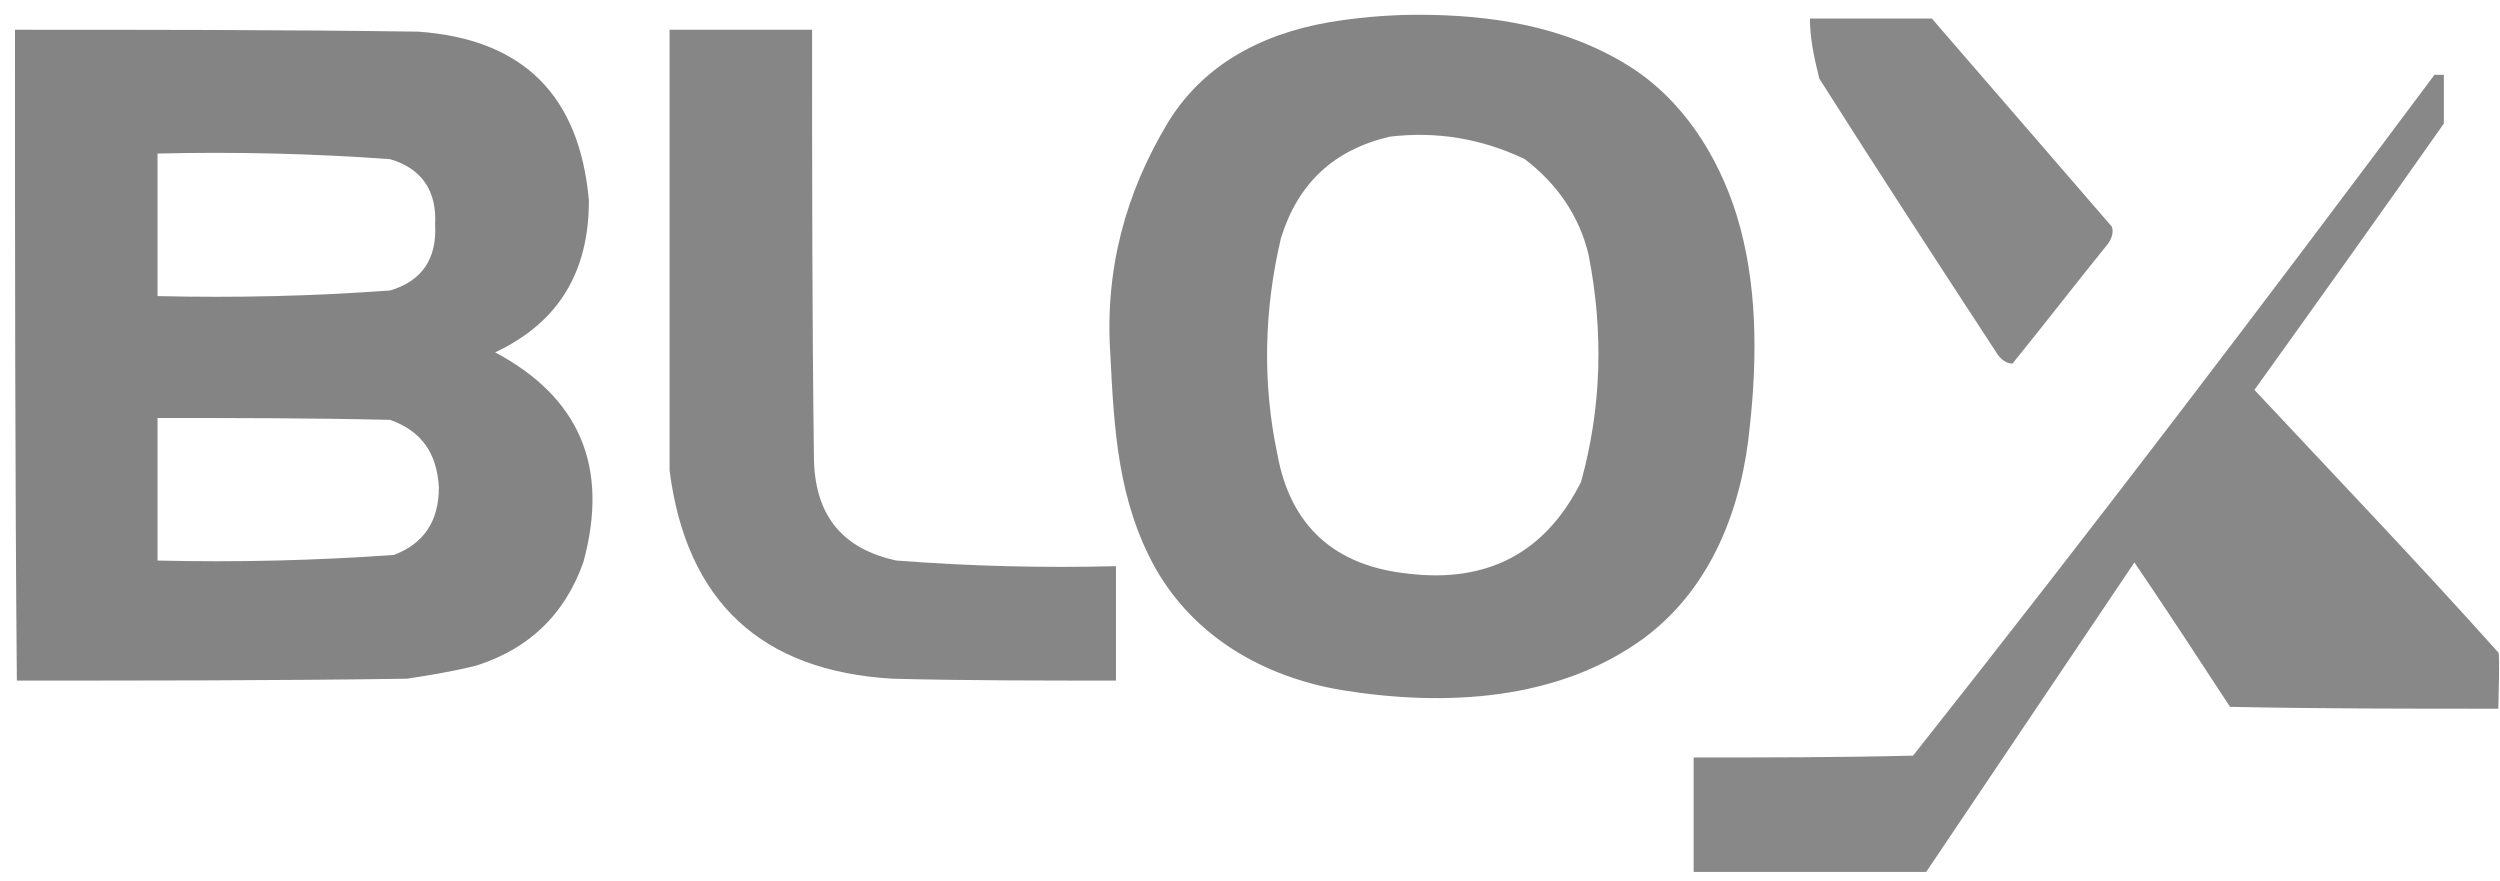 <svg width="105" height="37" viewBox="0 0 105 37" fill="none" xmlns="http://www.w3.org/2000/svg">
<path opacity="0.947" fill-rule="evenodd" clip-rule="evenodd" d="M56.323 0.856C57.426 0.699 58.529 0.62 59.553 0.62C62.625 0.62 65.697 1.092 68.376 2.747C70.66 4.165 72.157 6.528 72.944 9.049C73.811 11.884 73.811 14.957 73.496 17.871C73.181 21.259 71.92 24.646 69.085 26.773C65.461 29.451 60.656 29.688 56.323 28.979C53.093 28.427 50.179 26.773 48.524 23.858C46.949 21.022 46.791 18.029 46.634 14.878C46.397 11.333 47.264 8.103 49.076 5.11C50.73 2.432 53.487 1.25 56.323 0.856ZM58.371 5.74C60.34 5.504 62.231 5.819 64.043 6.685C65.382 7.709 66.327 9.049 66.721 10.703C67.352 13.933 67.273 17.084 66.406 20.235C64.909 23.228 62.467 24.488 59.159 24.095C56.087 23.779 54.196 22.125 53.645 19.053C53.014 16.06 53.093 12.987 53.802 9.994C54.511 7.709 56.008 6.292 58.371 5.74Z" fill="#7F7F7F"/>
<path opacity="0.929" fill-rule="evenodd" clip-rule="evenodd" d="M76.017 0.777H81.137L88.699 9.521C88.778 9.758 88.699 9.994 88.542 10.23C87.203 11.884 85.864 13.618 84.524 15.272C84.288 15.272 84.052 15.114 83.894 14.878C81.373 11.018 78.853 7.158 76.41 3.298C76.174 2.353 76.017 1.565 76.017 0.777Z" fill="#7F7F7F"/>
<path opacity="0.954" fill-rule="evenodd" clip-rule="evenodd" d="M0.629 1.25C6.301 1.25 11.894 1.25 17.566 1.329C21.977 1.644 24.34 4.007 24.734 8.418C24.734 11.412 23.474 13.539 20.796 14.799C24.34 16.69 25.601 19.604 24.498 23.622C23.71 25.828 22.214 27.246 20.008 27.954C19.063 28.191 18.117 28.348 17.093 28.506C11.658 28.585 6.144 28.585 0.708 28.585C0.629 19.526 0.629 10.388 0.629 1.25ZM6.616 6.449C9.846 6.37 13.155 6.449 16.384 6.685C17.723 7.079 18.354 8.025 18.275 9.443C18.354 10.86 17.723 11.806 16.384 12.2C13.155 12.436 9.925 12.515 6.616 12.436C6.616 10.388 6.616 8.418 6.616 6.449ZM6.616 17.556C9.846 17.556 13.076 17.556 16.384 17.635C17.723 18.108 18.354 19.053 18.432 20.471C18.432 21.889 17.802 22.834 16.542 23.307C13.233 23.543 9.925 23.622 6.616 23.543C6.616 21.495 6.616 19.526 6.616 17.556Z" fill="#7F7F7F"/>
<path opacity="0.94" fill-rule="evenodd" clip-rule="evenodd" d="M28.122 1.25C30.091 1.25 32.139 1.25 34.108 1.25C34.108 7.316 34.108 13.303 34.187 19.368C34.266 21.731 35.448 23.07 37.653 23.543C40.726 23.779 43.798 23.858 46.87 23.779C46.87 25.355 46.87 26.93 46.87 28.585C43.719 28.585 40.568 28.585 37.496 28.506C31.982 28.191 28.831 25.276 28.122 19.762C28.122 13.696 28.122 7.473 28.122 1.25Z" fill="#7F7F7F"/>
<path opacity="0.925" fill-rule="evenodd" clip-rule="evenodd" d="M102.249 3.141C102.406 3.141 102.485 3.141 102.642 3.141V5.189C100.043 8.891 97.286 12.751 94.686 16.375C98.073 19.998 101.618 23.701 104.927 27.403C105.006 27.324 104.927 29.766 104.927 29.766C101.146 29.766 97.443 29.766 93.662 29.688C92.323 27.639 90.984 25.591 89.645 23.622L80.901 36.62C77.671 36.62 74.441 36.62 71.133 36.62C71.133 35.044 71.133 33.469 71.133 31.814C74.205 31.814 77.277 31.814 80.349 31.736C87.833 22.283 95.08 12.751 102.249 3.141Z" fill="#7F7F7F"/>
</svg>
